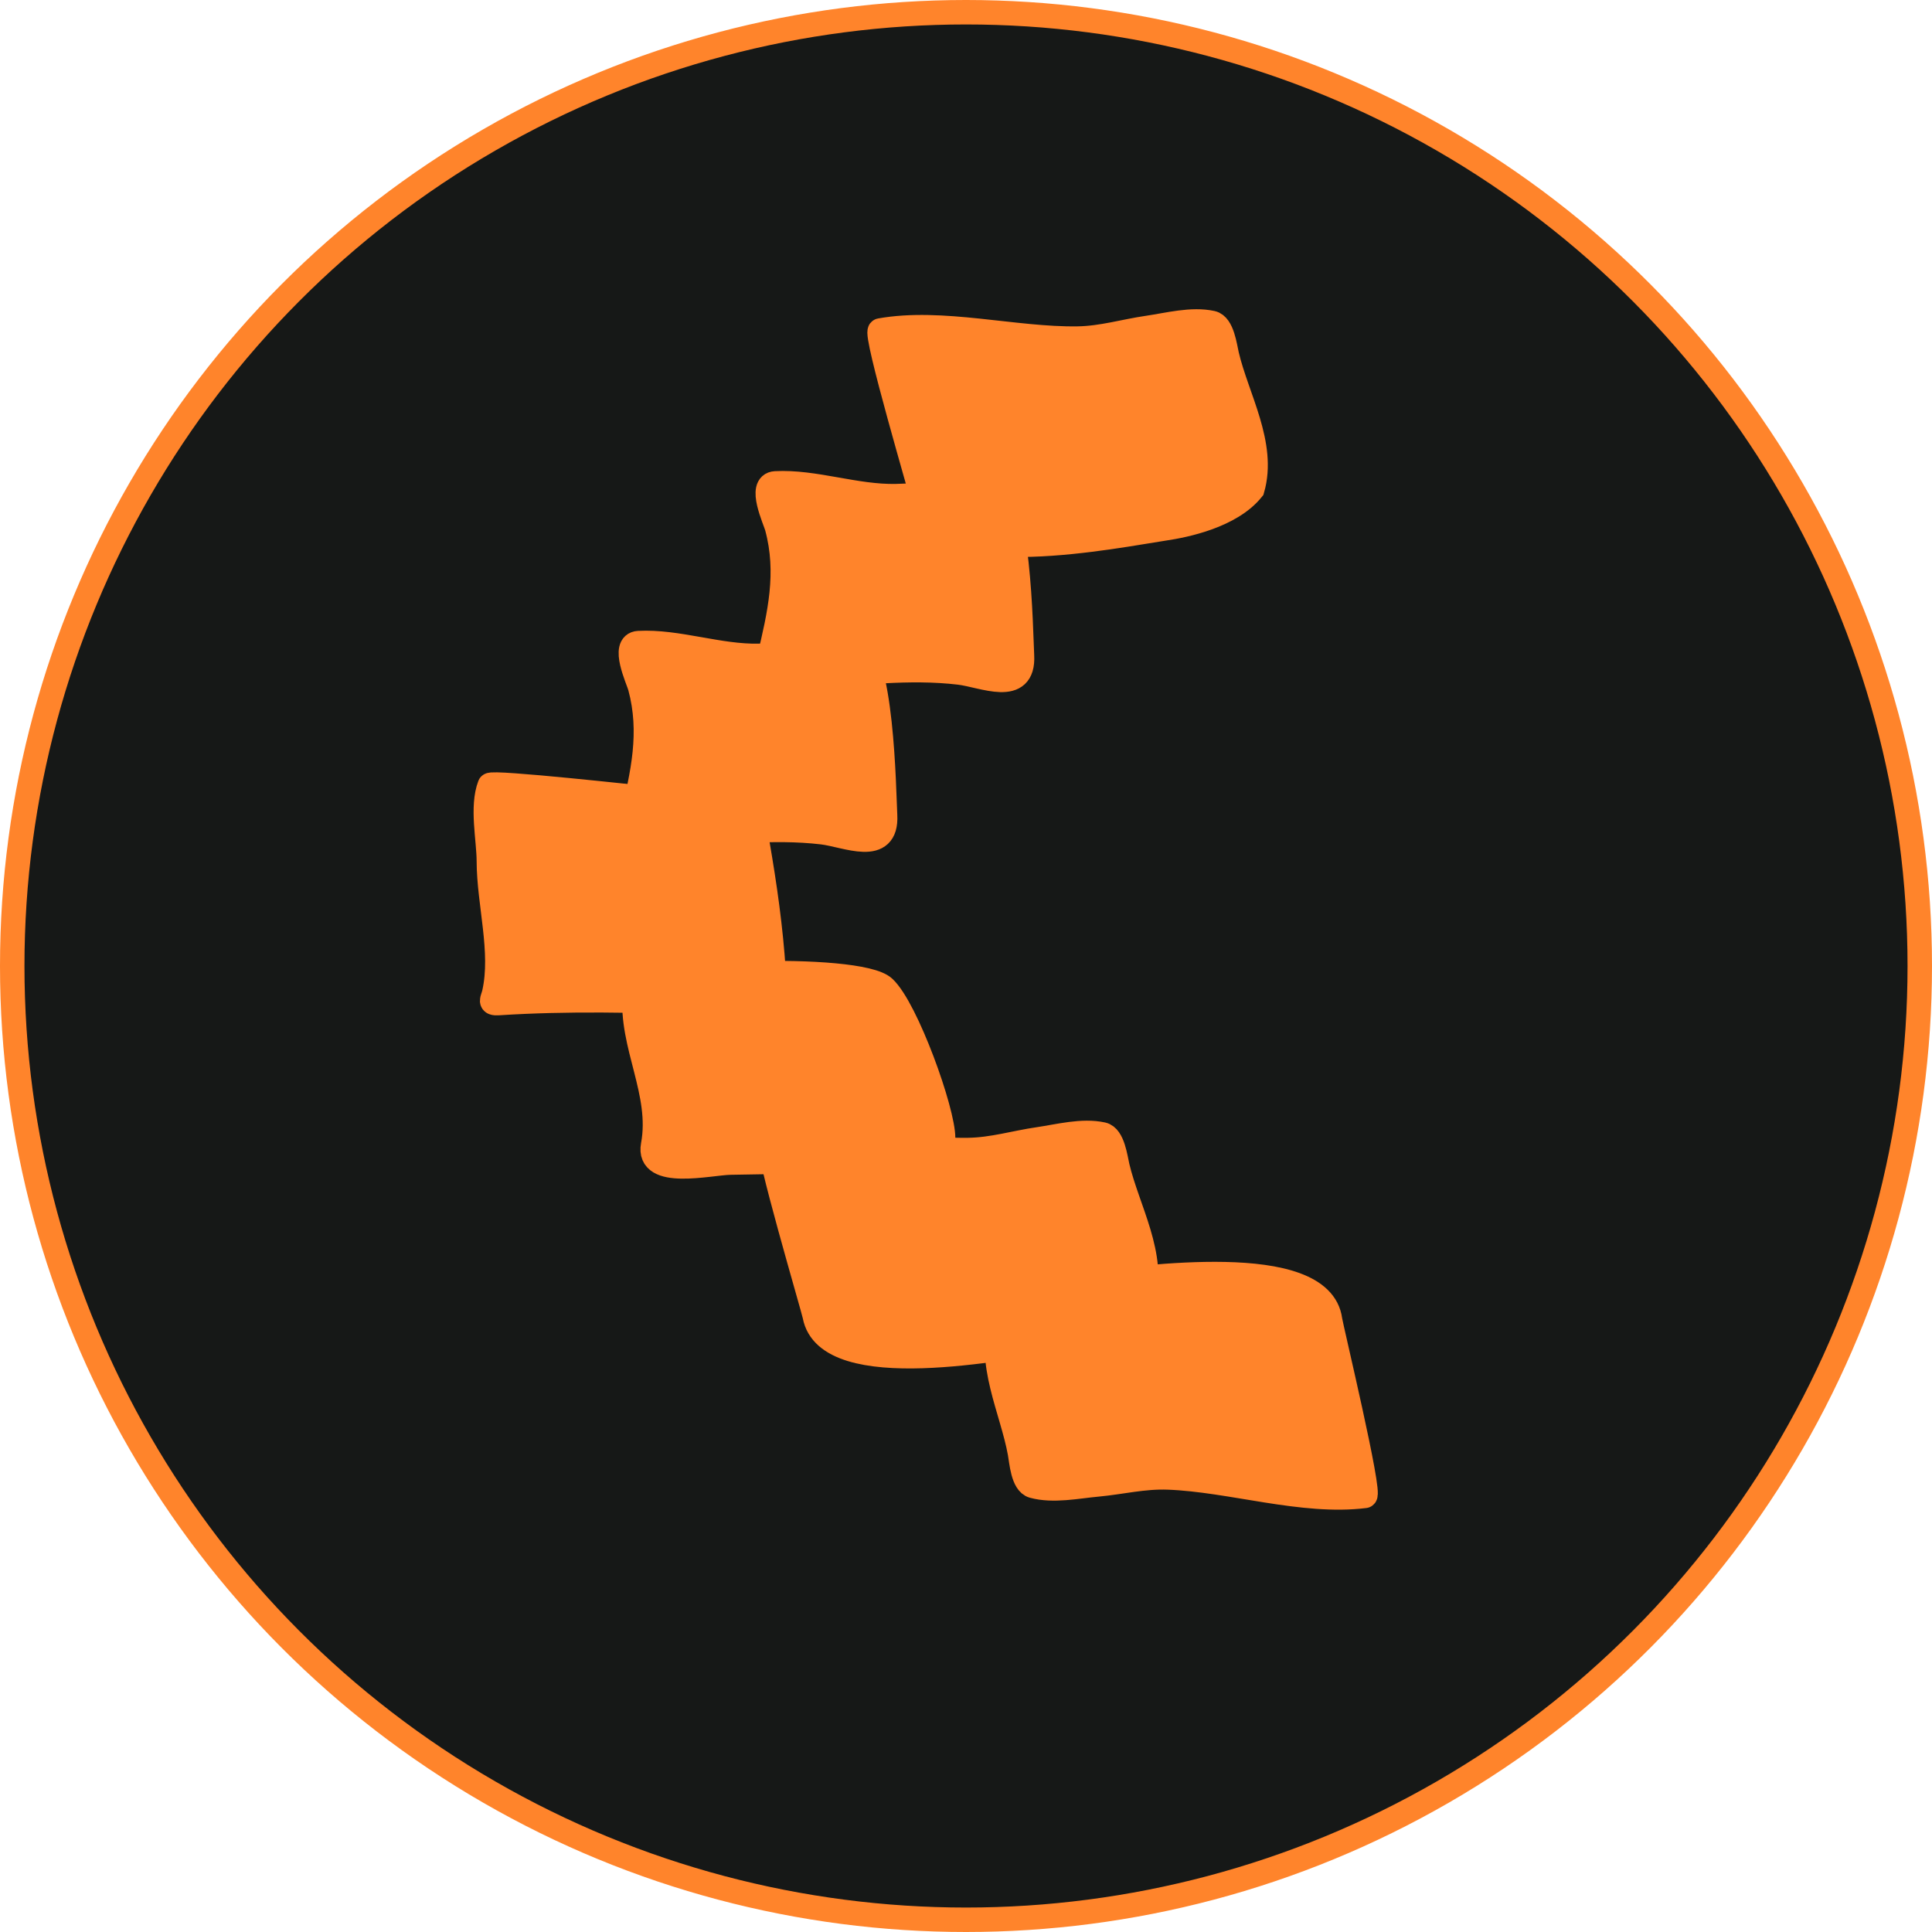 <?xml version="1.0" encoding="UTF-8"?> <svg xmlns="http://www.w3.org/2000/svg" width="79" height="79" viewBox="0 0 79 79" fill="none"><circle cx="39.5" cy="39.5" r="39" transform="rotate(-180 39.5 39.5)" fill="#161817" stroke="#FF842B"></circle><path d="M41.789 26.806C41.742 25.934 41.685 21.026 40.756 19.967C39.388 20.075 38.025 20.255 36.651 20.287C34.993 20.327 33.308 19.68 31.707 19.766C31.006 19.803 31.691 21.259 31.772 21.556C32.277 23.42 31.884 25.111 31.448 26.936C31.179 28.063 32.181 27.737 33.042 27.676C35.091 27.53 37.165 27.258 39.218 27.498C40.209 27.614 41.875 28.419 41.789 26.806Z" fill="#FF842B"></path><path d="M40.46 19.774C41.673 20.036 41.738 25.849 41.789 26.806C41.875 28.419 40.209 27.614 39.218 27.498C37.165 27.258 35.091 27.53 33.042 27.676C32.181 27.737 31.179 28.063 31.448 26.936C31.884 25.111 32.277 23.42 31.772 21.556C31.691 21.259 31.006 19.803 31.707 19.766C33.308 19.68 34.993 20.327 36.651 20.287C38.051 20.254 39.44 20.068 40.834 19.961C41.267 19.927 42.235 19.671 41.683 20.134" stroke="#FF842B" stroke-linecap="round"></path><path d="M36.191 33.337C36.144 32.465 36.087 27.558 35.158 26.498C33.79 26.607 32.427 26.786 31.053 26.819C29.395 26.858 27.71 26.211 26.109 26.297C25.407 26.335 26.093 27.791 26.174 28.087C26.679 29.952 26.286 31.643 25.85 33.467C25.581 34.594 26.583 34.269 27.444 34.208C29.493 34.062 31.567 33.79 33.62 34.03C34.611 34.145 36.277 34.951 36.191 33.337Z" fill="#FF842B"></path><path d="M34.862 26.306C36.075 26.568 36.139 32.38 36.191 33.337C36.277 34.951 34.611 34.145 33.62 34.03C31.567 33.79 29.493 34.062 27.444 34.208C26.583 34.269 25.581 34.594 25.85 33.467C26.286 31.643 26.679 29.952 26.174 28.087C26.093 27.791 25.407 26.335 26.109 26.297C27.71 26.211 29.395 26.858 31.053 26.819C32.453 26.786 33.842 26.6 35.236 26.492C35.669 26.459 36.637 26.203 36.085 26.665" stroke="#FF842B" stroke-linecap="round"></path><path d="M30.97 34.483C30.883 33.975 30.663 33.5 30.567 33.005C29.351 33.028 26.718 32.67 26.629 32.662C26.271 32.63 20.091 31.944 20.029 32.105C19.687 32.995 19.988 34.317 19.99 35.224C19.994 36.94 20.589 38.914 20.211 40.597C20.146 40.884 19.987 41.042 20.383 41.016C23.205 40.834 26.048 40.901 28.873 41.002C29.875 41.037 32.156 41.856 31.88 40.892C31.767 40.497 31.66 40.157 31.633 39.741C31.518 37.956 31.274 36.246 30.97 34.483Z" fill="#FF842B"></path><path d="M30.528 32.394C30.463 33.122 30.848 33.771 30.97 34.483C31.274 36.246 31.518 37.956 31.633 39.741C31.66 40.157 31.767 40.497 31.88 40.892C32.156 41.856 29.875 41.037 28.873 41.002C26.048 40.901 23.205 40.834 20.383 41.016C19.987 41.042 20.146 40.884 20.211 40.597C20.589 38.914 19.994 36.94 19.99 35.224C19.988 34.317 19.687 32.995 20.029 32.105C20.091 31.944 26.271 32.63 26.629 32.662C26.757 32.674 32.184 33.414 31.004 32.687" stroke="#FF842B" stroke-linecap="round"></path><path d="M36.148 40.388C35.109 39.417 26.041 39.723 25.961 40.636C25.774 42.737 27.106 44.676 26.706 46.826C26.454 48.177 29.009 47.555 29.862 47.538C32.429 47.485 34.996 47.488 37.557 47.343C38.596 47.284 38.558 47.359 38.564 46.543C38.572 45.436 37.068 41.248 36.148 40.388Z" fill="#FF842B" stroke="#FF842B" stroke-linecap="round"></path><path d="M43.146 54.788C43.968 54.666 45.846 54.288 46.732 53.185C47.258 51.362 46.1 49.444 45.691 47.702C45.608 47.346 45.504 46.48 45.085 46.388C44.251 46.205 43.284 46.467 42.466 46.586C41.486 46.728 40.594 47.01 39.588 47.025C37.013 47.065 34.036 46.244 31.514 46.695C31.256 46.742 33.258 53.495 33.316 53.804C33.842 56.589 41.212 55.075 43.146 54.788Z" fill="#FF842B" stroke="#FF842B" stroke-linecap="round"></path><path d="M47.621 21.607C48.443 21.485 50.321 21.108 51.207 20.005C51.733 18.181 50.575 16.263 50.166 14.521C50.083 14.165 49.979 13.299 49.56 13.207C48.726 13.025 47.759 13.287 46.941 13.406C45.961 13.548 45.069 13.829 44.063 13.845C41.488 13.884 38.511 13.063 35.989 13.515C35.731 13.561 37.733 20.315 37.791 20.623C38.316 23.409 45.687 21.895 47.621 21.607Z" fill="#FF842B" stroke="#FF842B" stroke-linecap="round"></path><path d="M44.622 52.474C43.794 52.553 41.9 52.831 40.957 53.886C40.336 55.679 41.391 57.655 41.707 59.416C41.772 59.776 41.83 60.646 42.243 60.76C43.067 60.986 44.046 60.775 44.869 60.7C45.855 60.609 46.761 60.375 47.766 60.413C50.34 60.509 53.269 61.486 55.812 61.167C56.072 61.135 54.428 54.285 54.386 53.974C54.008 51.165 46.569 52.289 44.622 52.474Z" fill="#FF842B" stroke="#FF842B" stroke-linecap="round"></path></svg> 
